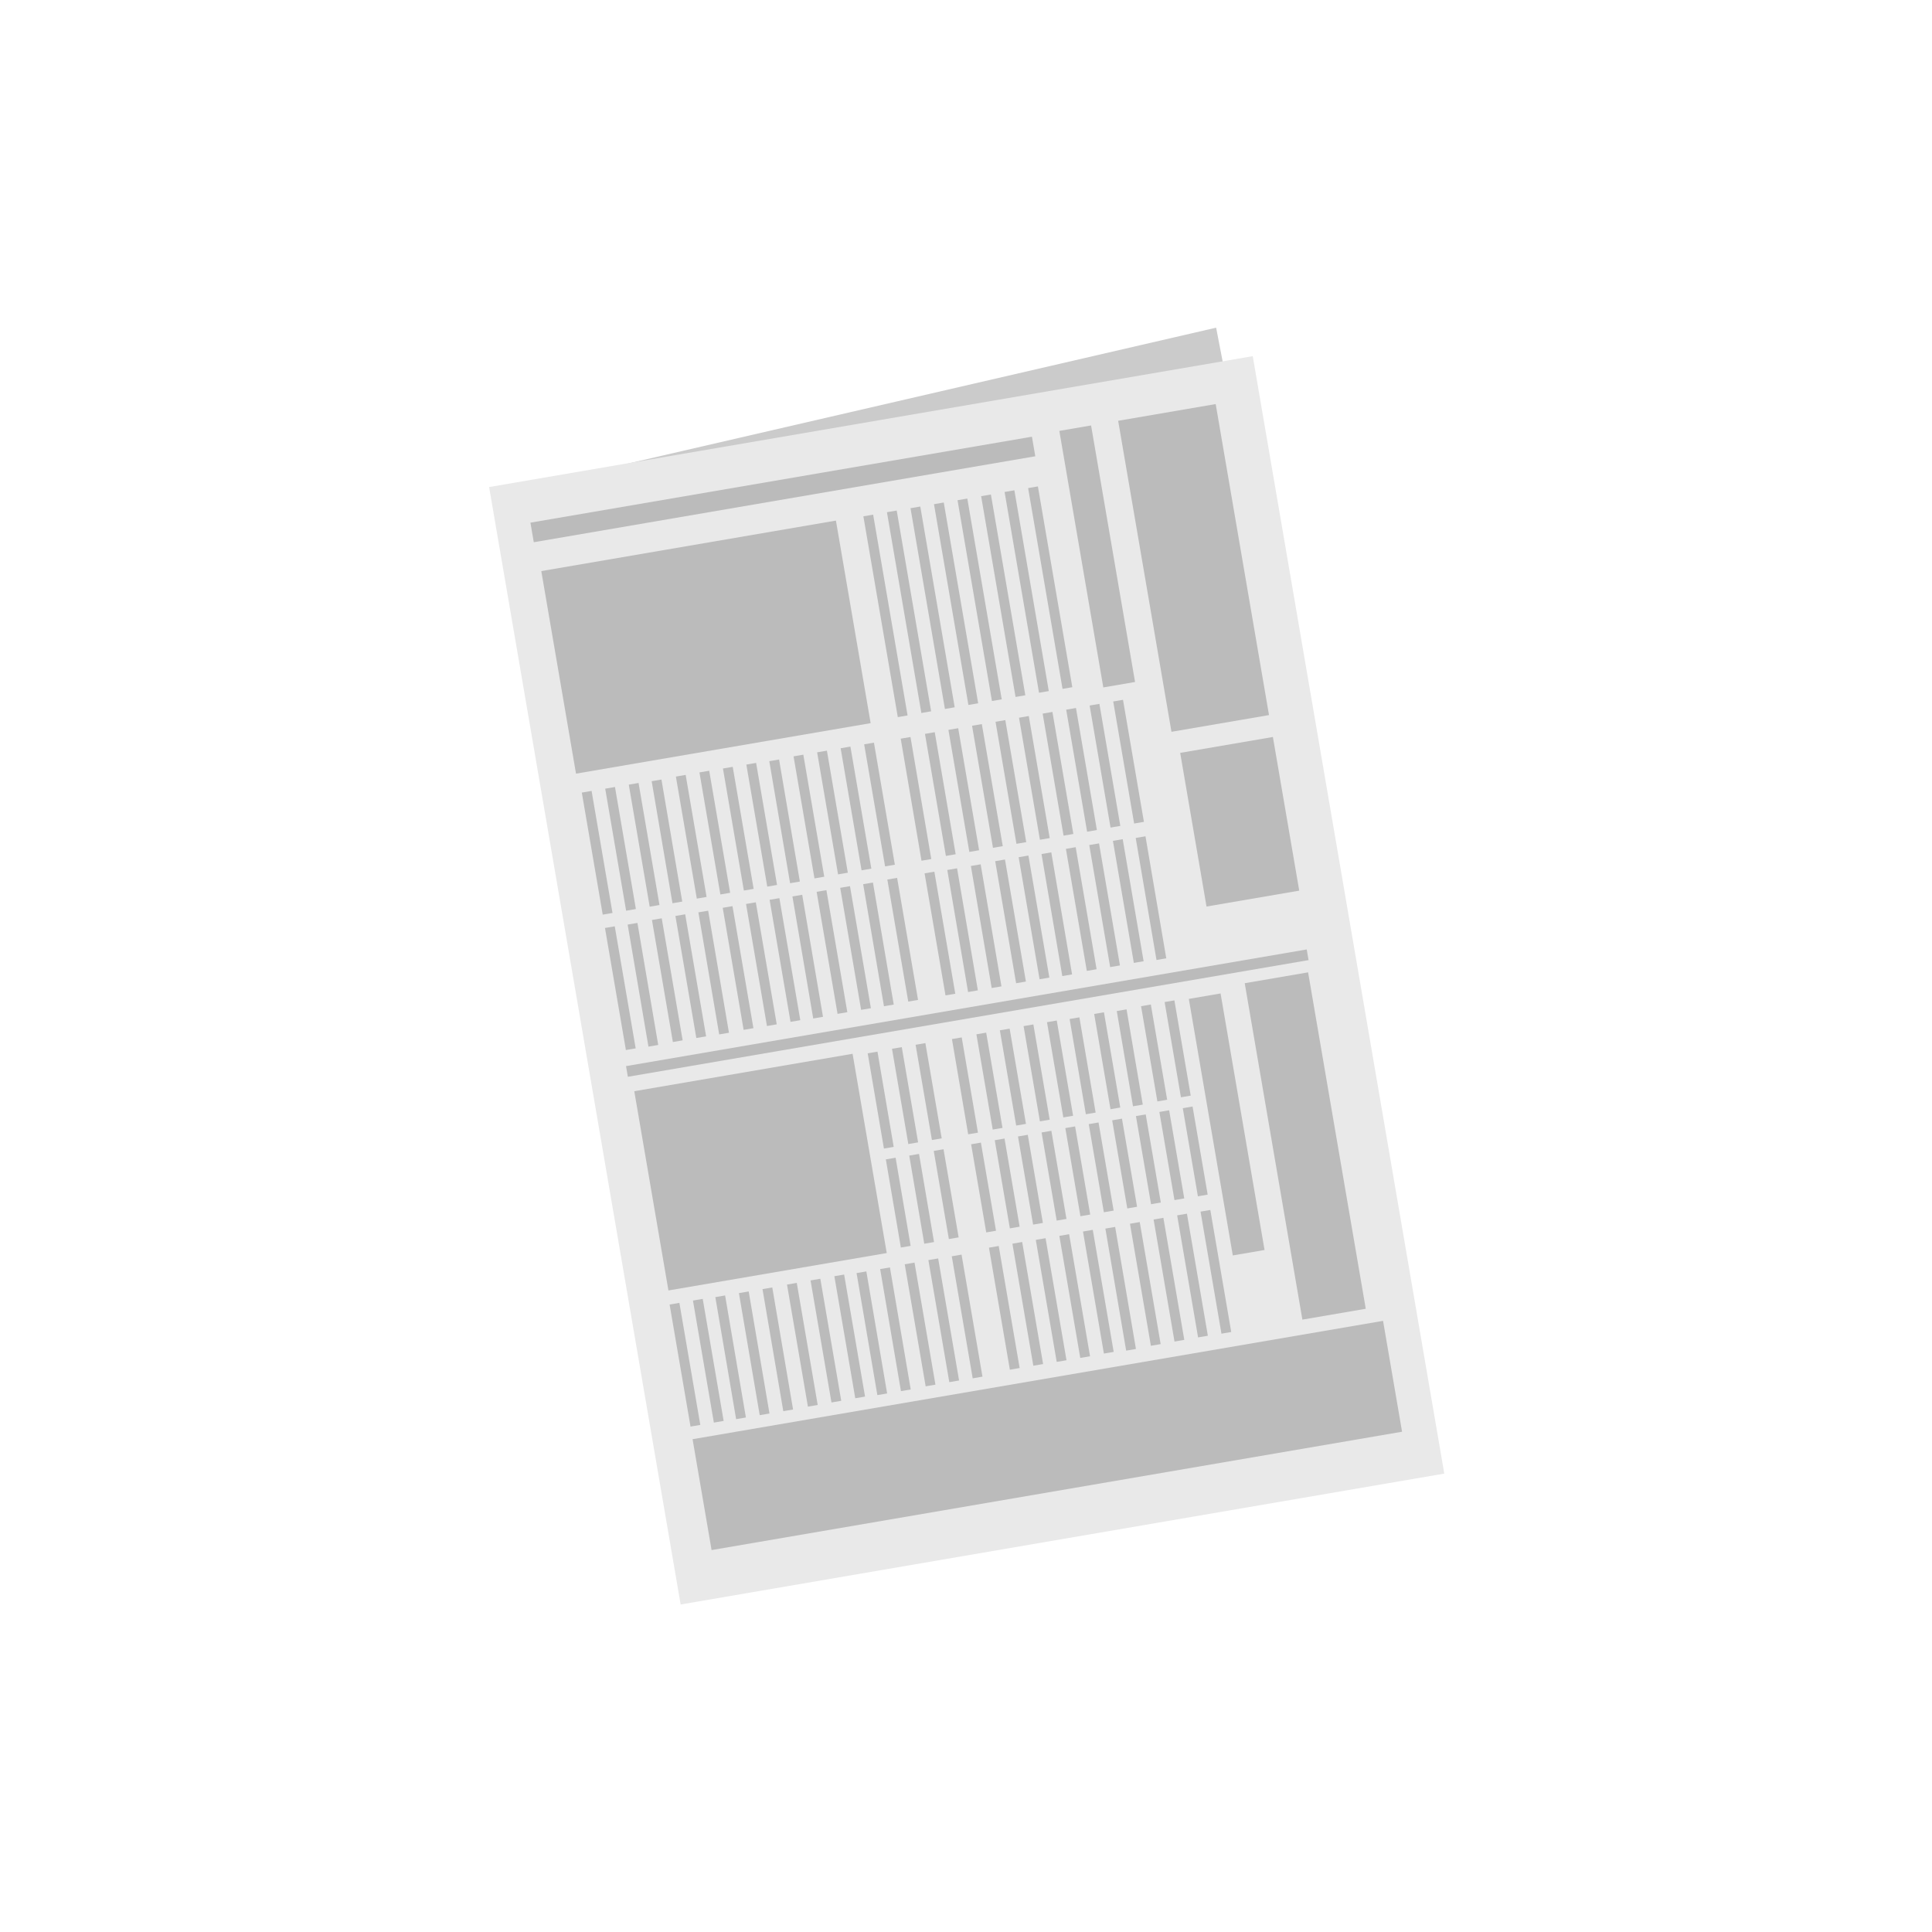 <?xml version="1.0" encoding="utf-8"?>
<!-- Generator: Adobe Illustrator 23.0.2, SVG Export Plug-In . SVG Version: 6.00 Build 0)  -->
<svg version="1.1" id="レイヤー_1" xmlns="http://www.w3.org/2000/svg" xmlns:xlink="http://www.w3.org/1999/xlink" x="0px"
	 y="0px" viewBox="0 0 150 150" style="enable-background:new 0 0 150 150;" xml:space="preserve">
<style type="text/css">
	.st0{fill:#CBCBCB;}
	.st1{fill:#E9E9E9;}
	.st2{fill:#BBBBBB;}
</style>
<g>
	<g>
		<polygon class="st0" points="111.18,112.39 53.68,123.61 38.32,38.4 94.42,25.44 		"/>
		
			<rect x="44.93" y="32.13" transform="matrix(0.986 -0.169 0.169 0.986 -11.756 13.727)" class="st1" width="60.13" height="87.99"/>
		
			<rect x="88.78" y="31.88" transform="matrix(0.986 -0.169 0.169 0.986 -6.111 16.24)" class="st2" width="7.68" height="24.49"/>
		
			<rect x="48.24" y="78.25" transform="matrix(0.986 -0.169 0.169 0.986 -12.184 13.771)" class="st2" width="53.6" height="0.84"/>
		
			<rect x="41" y="37.25" transform="matrix(0.986 -0.169 0.169 0.986 -5.539 10.78)" class="st2" width="39.49" height="1.54"/>
		
			<rect x="54.05" y="107.09" transform="matrix(0.986 -0.169 0.169 0.986 -17.62 15.283)" class="st2" width="54.37" height="8.73"/>
		
			<rect x="50.39" y="83.16" transform="matrix(0.986 -0.169 0.169 0.986 -14.493 11.241)" class="st2" width="17.19" height="15.69"/>
		
			<rect x="98.77" y="75.75" transform="matrix(0.986 -0.169 0.169 0.986 -13.549 18.339)" class="st2" width="4.99" height="26.49"/>
		
			<rect x="92.54" y="57.78" transform="matrix(0.986 -0.169 0.169 0.986 -9.38 17.121)" class="st2" width="7.3" height="12.1"/>
		
			<rect x="83.89" y="33.13" transform="matrix(0.986 -0.169 0.169 0.986 -6.068 14.966)" class="st2" width="2.5" height="20.2"/>
		
			<rect x="93.92" y="77.22" transform="matrix(0.986 -0.169 0.169 0.986 -13.355 17.288)" class="st2" width="2.5" height="20.2"/>
		
			<rect x="43.17" y="42.28" transform="matrix(0.986 -0.169 0.169 0.986 -7.685 9.947)" class="st2" width="23.2" height="15.95"/>
		
			<rect x="45.93" y="61.41" transform="matrix(0.986 -0.169 0.169 0.986 -10.494 8.748)" class="st2" width="0.77" height="9.61"/>
		
			<rect x="47.75" y="61.1" transform="matrix(0.986 -0.169 0.169 0.986 -10.42 9.057)" class="st2" width="0.77" height="9.61"/>
		
			<rect x="49.58" y="60.79" transform="matrix(0.986 -0.169 0.169 0.986 -10.341 9.36)" class="st2" width="0.77" height="9.61"/>
		
			<rect x="51.41" y="60.48" transform="matrix(0.986 -0.168 0.168 0.986 -10.255 9.656)" class="st2" width="0.77" height="9.61"/>
		
			<rect x="53.23" y="60.17" transform="matrix(0.986 -0.169 0.169 0.986 -10.178 9.961)" class="st2" width="0.77" height="9.61"/>
		
			<rect x="55.06" y="59.85" transform="matrix(0.986 -0.169 0.169 0.986 -10.099 10.264)" class="st2" width="0.77" height="9.61"/>
		
			<rect x="56.89" y="59.54" transform="matrix(0.986 -0.169 0.169 0.986 -10.026 10.575)" class="st2" width="0.77" height="9.61"/>
		
			<rect x="58.71" y="59.23" transform="matrix(0.986 -0.169 0.169 0.986 -9.952 10.883)" class="st2" width="0.77" height="9.61"/>
		
			<rect x="60.54" y="58.92" transform="matrix(0.986 -0.168 0.168 0.986 -9.863 11.173)" class="st2" width="0.77" height="9.61"/>
		
			<rect x="62.37" y="58.6" transform="matrix(0.986 -0.169 0.169 0.986 -9.789 11.484)" class="st2" width="0.77" height="9.61"/>
		
			<rect x="64.2" y="58.29" transform="matrix(0.986 -0.169 0.169 0.986 -9.71 11.787)" class="st2" width="0.77" height="9.61"/>
		
			<rect x="66.02" y="57.98" transform="matrix(0.986 -0.169 0.169 0.986 -9.627 12.084)" class="st2" width="0.77" height="9.61"/>
		
			<rect x="67.85" y="57.67" transform="matrix(0.986 -0.169 0.169 0.986 -9.553 12.394)" class="st2" width="0.77" height="9.61"/>
		
			<rect x="70.74" y="57.17" transform="matrix(0.986 -0.168 0.168 0.986 -9.423 12.865)" class="st2" width="0.77" height="9.61"/>
		
			<rect x="72.57" y="56.86" transform="matrix(0.986 -0.169 0.169 0.986 -9.349 13.178)" class="st2" width="0.77" height="9.61"/>
		
			<rect x="74.39" y="56.55" transform="matrix(0.986 -0.169 0.169 0.986 -9.271 13.481)" class="st2" width="0.77" height="9.61"/>
		
			<rect x="76.22" y="56.24" transform="matrix(0.986 -0.169 0.169 0.986 -9.187 13.777)" class="st2" width="0.77" height="9.61"/>
		
			<rect x="78.05" y="55.92" transform="matrix(0.986 -0.169 0.169 0.986 -9.115 14.092)" class="st2" width="0.77" height="9.61"/>
		
			<rect x="79.87" y="55.61" transform="matrix(0.986 -0.169 0.169 0.986 -9.034 14.39)" class="st2" width="0.77" height="9.61"/>
		
			<rect x="81.7" y="55.3" transform="matrix(0.986 -0.169 0.169 0.986 -8.951 14.686)" class="st2" width="0.77" height="9.61"/>
		
			<rect x="83.53" y="54.99" transform="matrix(0.986 -0.169 0.169 0.986 -8.875 14.995)" class="st2" width="0.77" height="9.61"/>
		
			<rect x="68.32" y="39.93" transform="matrix(0.986 -0.169 0.169 0.986 -7.079 12.263)" class="st2" width="0.77" height="15.81"/>
		
			<rect x="70.15" y="39.61" transform="matrix(0.986 -0.169 0.169 0.986 -7 12.568)" class="st2" width="0.77" height="15.81"/>
		
			<rect x="71.98" y="39.3" transform="matrix(0.986 -0.169 0.169 0.986 -6.922 12.871)" class="st2" width="0.77" height="15.81"/>
		
			<rect x="73.8" y="38.99" transform="matrix(0.986 -0.169 0.169 0.986 -6.842 13.173)" class="st2" width="0.77" height="15.81"/>
		
			<rect x="75.63" y="38.68" transform="matrix(0.986 -0.169 0.169 0.986 -6.765 13.481)" class="st2" width="0.77" height="15.81"/>
		
			<rect x="77.46" y="38.37" transform="matrix(0.986 -0.169 0.169 0.986 -6.685 13.781)" class="st2" width="0.77" height="15.81"/>
		
			<rect x="79.28" y="38.05" transform="matrix(0.986 -0.169 0.169 0.986 -6.604 14.077)" class="st2" width="0.77" height="15.81"/>
		
			<rect x="81.11" y="37.74" transform="matrix(0.986 -0.169 0.169 0.986 -6.529 14.391)" class="st2" width="0.77" height="15.81"/>
		
			<rect x="85.35" y="54.67" transform="matrix(0.986 -0.169 0.169 0.986 -8.796 15.297)" class="st2" width="0.77" height="9.61"/>
		
			<rect x="87.18" y="54.36" transform="matrix(0.986 -0.169 0.169 0.986 -8.716 15.597)" class="st2" width="0.77" height="9.61"/>
		
			<rect x="72.54" y="67.68" transform="matrix(0.986 -0.169 0.169 0.986 -11.178 13.334)" class="st2" width="0.77" height="9.61"/>
		
			<rect x="74.36" y="67.36" transform="matrix(0.986 -0.168 0.168 0.986 -11.088 13.621)" class="st2" width="0.77" height="9.61"/>
		
			<rect x="76.19" y="67.05" transform="matrix(0.986 -0.168 0.168 0.986 -11.008 13.923)" class="st2" width="0.77" height="9.61"/>
		
			<rect x="78.02" y="66.74" transform="matrix(0.986 -0.169 0.169 0.986 -10.939 14.242)" class="st2" width="0.77" height="9.61"/>
		
			<rect x="79.84" y="66.43" transform="matrix(0.986 -0.169 0.169 0.986 -10.861 14.547)" class="st2" width="0.77" height="9.61"/>
		
			<rect x="81.67" y="66.12" transform="matrix(0.986 -0.168 0.168 0.986 -10.772 14.833)" class="st2" width="0.77" height="9.61"/>
		
			<rect x="83.5" y="65.8" transform="matrix(0.986 -0.169 0.169 0.986 -10.695 15.139)" class="st2" width="0.77" height="9.61"/>
		
			<rect x="85.32" y="65.49" transform="matrix(0.986 -0.169 0.169 0.986 -10.624 15.456)" class="st2" width="0.77" height="9.61"/>
		
			<rect x="87.15" y="65.18" transform="matrix(0.986 -0.169 0.169 0.986 -10.538 15.745)" class="st2" width="0.77" height="9.61"/>
		
			<rect x="88.98" y="64.87" transform="matrix(0.986 -0.168 0.168 0.986 -10.457 16.045)" class="st2" width="0.77" height="9.61"/>
		
			<rect x="77.51" y="96.75" transform="matrix(0.986 -0.169 0.169 0.986 -15.994 14.572)" class="st2" width="0.77" height="9.61"/>
		
			<rect x="79.33" y="96.44" transform="matrix(0.986 -0.169 0.169 0.986 -15.915 14.876)" class="st2" width="0.77" height="9.61"/>
		
			<rect x="81.16" y="96.13" transform="matrix(0.986 -0.169 0.169 0.986 -15.851 15.195)" class="st2" width="0.77" height="9.61"/>
		
			<rect x="82.99" y="95.82" transform="matrix(0.986 -0.169 0.169 0.986 -15.774 15.501)" class="st2" width="0.77" height="9.61"/>
		
			<rect x="84.81" y="95.5" transform="matrix(0.986 -0.169 0.169 0.986 -15.679 15.785)" class="st2" width="0.77" height="9.61"/>
		
			<rect x="86.64" y="95.19" transform="matrix(0.986 -0.168 0.168 0.986 -15.598 16.085)" class="st2" width="0.77" height="9.61"/>
		
			<rect x="88.47" y="94.88" transform="matrix(0.986 -0.169 0.169 0.986 -15.536 16.41)" class="st2" width="0.77" height="9.61"/>
		
			<rect x="90.29" y="94.57" transform="matrix(0.986 -0.169 0.169 0.986 -15.443 16.695)" class="st2" width="0.77" height="9.61"/>
		
			<rect x="92.12" y="94.25" transform="matrix(0.986 -0.169 0.169 0.986 -15.364 16.998)" class="st2" width="0.77" height="9.61"/>
		
			<rect x="93.95" y="93.94" transform="matrix(0.986 -0.169 0.169 0.986 -15.301 17.323)" class="st2" width="0.77" height="9.61"/>
		
			<rect x="75.91" y="88.74" transform="matrix(0.986 -0.169 0.169 0.986 -14.446 14.173)" class="st2" width="0.77" height="6.94"/>
		
			<rect x="77.74" y="88.43" transform="matrix(0.986 -0.169 0.169 0.986 -14.364 14.473)" class="st2" width="0.77" height="6.94"/>
		
			<rect x="79.56" y="88.12" transform="matrix(0.986 -0.169 0.169 0.986 -14.301 14.795)" class="st2" width="0.77" height="6.94"/>
		
			<rect x="81.39" y="87.81" transform="matrix(0.986 -0.169 0.169 0.986 -14.222 15.099)" class="st2" width="0.77" height="6.94"/>
		
			<rect x="83.22" y="87.49" transform="matrix(0.986 -0.169 0.169 0.986 -14.129 15.383)" class="st2" width="0.77" height="6.94"/>
		
			<rect x="85.04" y="87.18" transform="matrix(0.986 -0.169 0.169 0.986 -14.052 15.689)" class="st2" width="0.77" height="6.94"/>
		
			<rect x="86.87" y="86.87" transform="matrix(0.986 -0.169 0.169 0.986 -13.985 16.008)" class="st2" width="0.77" height="6.94"/>
		
			<rect x="88.7" y="86.56" transform="matrix(0.986 -0.169 0.169 0.986 -13.893 16.294)" class="st2" width="0.77" height="6.94"/>
		
			<rect x="90.52" y="86.24" transform="matrix(0.986 -0.169 0.169 0.986 -13.814 16.597)" class="st2" width="0.77" height="6.94"/>
		
			<rect x="92.35" y="85.93" transform="matrix(0.986 -0.169 0.169 0.986 -13.748 16.919)" class="st2" width="0.77" height="6.94"/>
		
			<rect x="74.55" y="80.5" transform="matrix(0.986 -0.168 0.168 0.986 -13.121 13.825)" class="st2" width="0.77" height="7.5"/>
		
			<rect x="76.38" y="80.19" transform="matrix(0.986 -0.169 0.169 0.986 -13.055 14.145)" class="st2" width="0.77" height="7.5"/>
		
			<rect x="78.2" y="79.88" transform="matrix(0.986 -0.169 0.169 0.986 -12.976 14.448)" class="st2" width="0.77" height="7.5"/>
		
			<rect x="69.36" y="89.86" transform="matrix(0.986 -0.168 0.168 0.986 -14.709 13.066)" class="st2" width="0.77" height="6.94"/>
		
			<rect x="71.19" y="89.55" transform="matrix(0.986 -0.168 0.168 0.986 -14.644 13.383)" class="st2" width="0.77" height="6.94"/>
		
			<rect x="73.02" y="89.24" transform="matrix(0.986 -0.169 0.169 0.986 -14.583 13.707)" class="st2" width="0.77" height="6.94"/>
		
			<rect x="68" y="81.62" transform="matrix(0.986 -0.168 0.168 0.986 -13.392 12.726)" class="st2" width="0.77" height="7.5"/>
		
			<rect x="69.83" y="81.31" transform="matrix(0.986 -0.169 0.169 0.986 -13.339 13.059)" class="st2" width="0.77" height="7.5"/>
		
			<rect x="71.66" y="81" transform="matrix(0.986 -0.169 0.169 0.986 -13.259 13.361)" class="st2" width="0.77" height="7.5"/>
		
			<rect x="80.03" y="79.57" transform="matrix(0.986 -0.169 0.169 0.986 -12.886 14.736)" class="st2" width="0.77" height="7.5"/>
		
			<rect x="81.86" y="79.25" transform="matrix(0.986 -0.169 0.169 0.986 -12.819 15.056)" class="st2" width="0.77" height="7.5"/>
		
			<rect x="83.68" y="78.94" transform="matrix(0.986 -0.168 0.168 0.986 -12.725 15.338)" class="st2" width="0.77" height="7.5"/>
		
			<rect x="85.51" y="78.63" transform="matrix(0.986 -0.169 0.169 0.986 -12.65 15.646)" class="st2" width="0.77" height="7.5"/>
		
			<rect x="87.34" y="78.32" transform="matrix(0.986 -0.168 0.168 0.986 -12.569 15.946)" class="st2" width="0.77" height="7.5"/>
		
			<rect x="89.16" y="78.01" transform="matrix(0.986 -0.169 0.169 0.986 -12.504 16.27)" class="st2" width="0.77" height="7.5"/>
		
			<rect x="90.99" y="77.69" transform="matrix(0.986 -0.169 0.169 0.986 -12.425 16.574)" class="st2" width="0.77" height="7.5"/>
		
			<rect x="52.72" y="101.15" transform="matrix(0.986 -0.169 0.169 0.986 -17.088 10.46)" class="st2" width="0.77" height="9.61"/>
		
			<rect x="54.55" y="100.83" transform="matrix(0.986 -0.169 0.169 0.986 -17.026 10.775)" class="st2" width="0.77" height="9.61"/>
		
			<rect x="56.37" y="100.52" transform="matrix(0.986 -0.168 0.168 0.986 -16.93 11.065)" class="st2" width="0.77" height="9.61"/>
		
			<rect x="58.2" y="100.21" transform="matrix(0.986 -0.168 0.168 0.986 -16.851 11.368)" class="st2" width="0.77" height="9.61"/>
		
			<rect x="60.03" y="99.9" transform="matrix(0.986 -0.168 0.168 0.986 -16.772 11.671)" class="st2" width="0.77" height="9.61"/>
		
			<rect x="61.85" y="99.59" transform="matrix(0.986 -0.169 0.169 0.986 -16.712 11.991)" class="st2" width="0.77" height="9.61"/>
		
			<rect x="63.68" y="99.27" transform="matrix(0.986 -0.169 0.169 0.986 -16.634 12.294)" class="st2" width="0.77" height="9.61"/>
		
			<rect x="65.51" y="98.96" transform="matrix(0.986 -0.169 0.169 0.986 -16.538 12.582)" class="st2" width="0.77" height="9.61"/>
		
			<rect x="67.33" y="98.65" transform="matrix(0.986 -0.168 0.168 0.986 -16.457 12.884)" class="st2" width="0.77" height="9.61"/>
		
			<rect x="69.16" y="98.34" transform="matrix(0.986 -0.168 0.168 0.986 -16.378 13.187)" class="st2" width="0.77" height="9.61"/>
		
			<rect x="70.99" y="98.02" transform="matrix(0.986 -0.169 0.169 0.986 -16.318 13.508)" class="st2" width="0.77" height="9.61"/>
		
			<rect x="72.81" y="97.71" transform="matrix(0.986 -0.169 0.169 0.986 -16.224 13.797)" class="st2" width="0.77" height="9.61"/>
		
			<rect x="74.64" y="97.4" transform="matrix(0.986 -0.169 0.169 0.986 -16.16 14.116)" class="st2" width="0.77" height="9.61"/>
		
			<rect x="47.72" y="71.92" transform="matrix(0.986 -0.169 0.169 0.986 -12.236 9.2)" class="st2" width="0.77" height="9.61"/>
		
			<rect x="49.55" y="71.61" transform="matrix(0.986 -0.168 0.168 0.986 -12.156 9.501)" class="st2" width="0.77" height="9.61"/>
		
			<rect x="51.38" y="71.29" transform="matrix(0.986 -0.169 0.169 0.986 -12.091 9.818)" class="st2" width="0.77" height="9.61"/>
		
			<rect x="53.2" y="70.98" transform="matrix(0.986 -0.169 0.169 0.986 -12.012 10.121)" class="st2" width="0.77" height="9.61"/>
		
			<rect x="55.03" y="70.67" transform="matrix(0.986 -0.168 0.168 0.986 -11.909 10.4)" class="st2" width="0.77" height="9.61"/>
		
			<rect x="56.86" y="70.36" transform="matrix(0.986 -0.169 0.169 0.986 -11.843 10.716)" class="st2" width="0.77" height="9.61"/>
		
			<rect x="58.68" y="70.05" transform="matrix(0.986 -0.169 0.169 0.986 -11.775 11.032)" class="st2" width="0.77" height="9.61"/>
		
			<rect x="60.51" y="69.73" transform="matrix(0.986 -0.169 0.169 0.986 -11.695 11.334)" class="st2" width="0.77" height="9.61"/>
		
			<rect x="62.34" y="69.42" transform="matrix(0.986 -0.168 0.168 0.986 -11.606 11.625)" class="st2" width="0.77" height="9.61"/>
		
			<rect x="64.16" y="69.11" transform="matrix(0.986 -0.169 0.169 0.986 -11.538 11.941)" class="st2" width="0.77" height="9.61"/>
		
			<rect x="65.99" y="68.8" transform="matrix(0.986 -0.169 0.169 0.986 -11.46 12.246)" class="st2" width="0.77" height="9.61"/>
		
			<rect x="67.82" y="68.48" transform="matrix(0.986 -0.168 0.168 0.986 -11.359 12.521)" class="st2" width="0.77" height="9.61"/>
		
			<rect x="69.64" y="68.17" transform="matrix(0.986 -0.169 0.169 0.986 -11.293 12.841)" class="st2" width="0.77" height="9.61"/>
	</g>
</g>
<g>
</g>
<g>
</g>
<g>
</g>
<g>
</g>
<g>
</g>
<g>
</g>
</svg>
